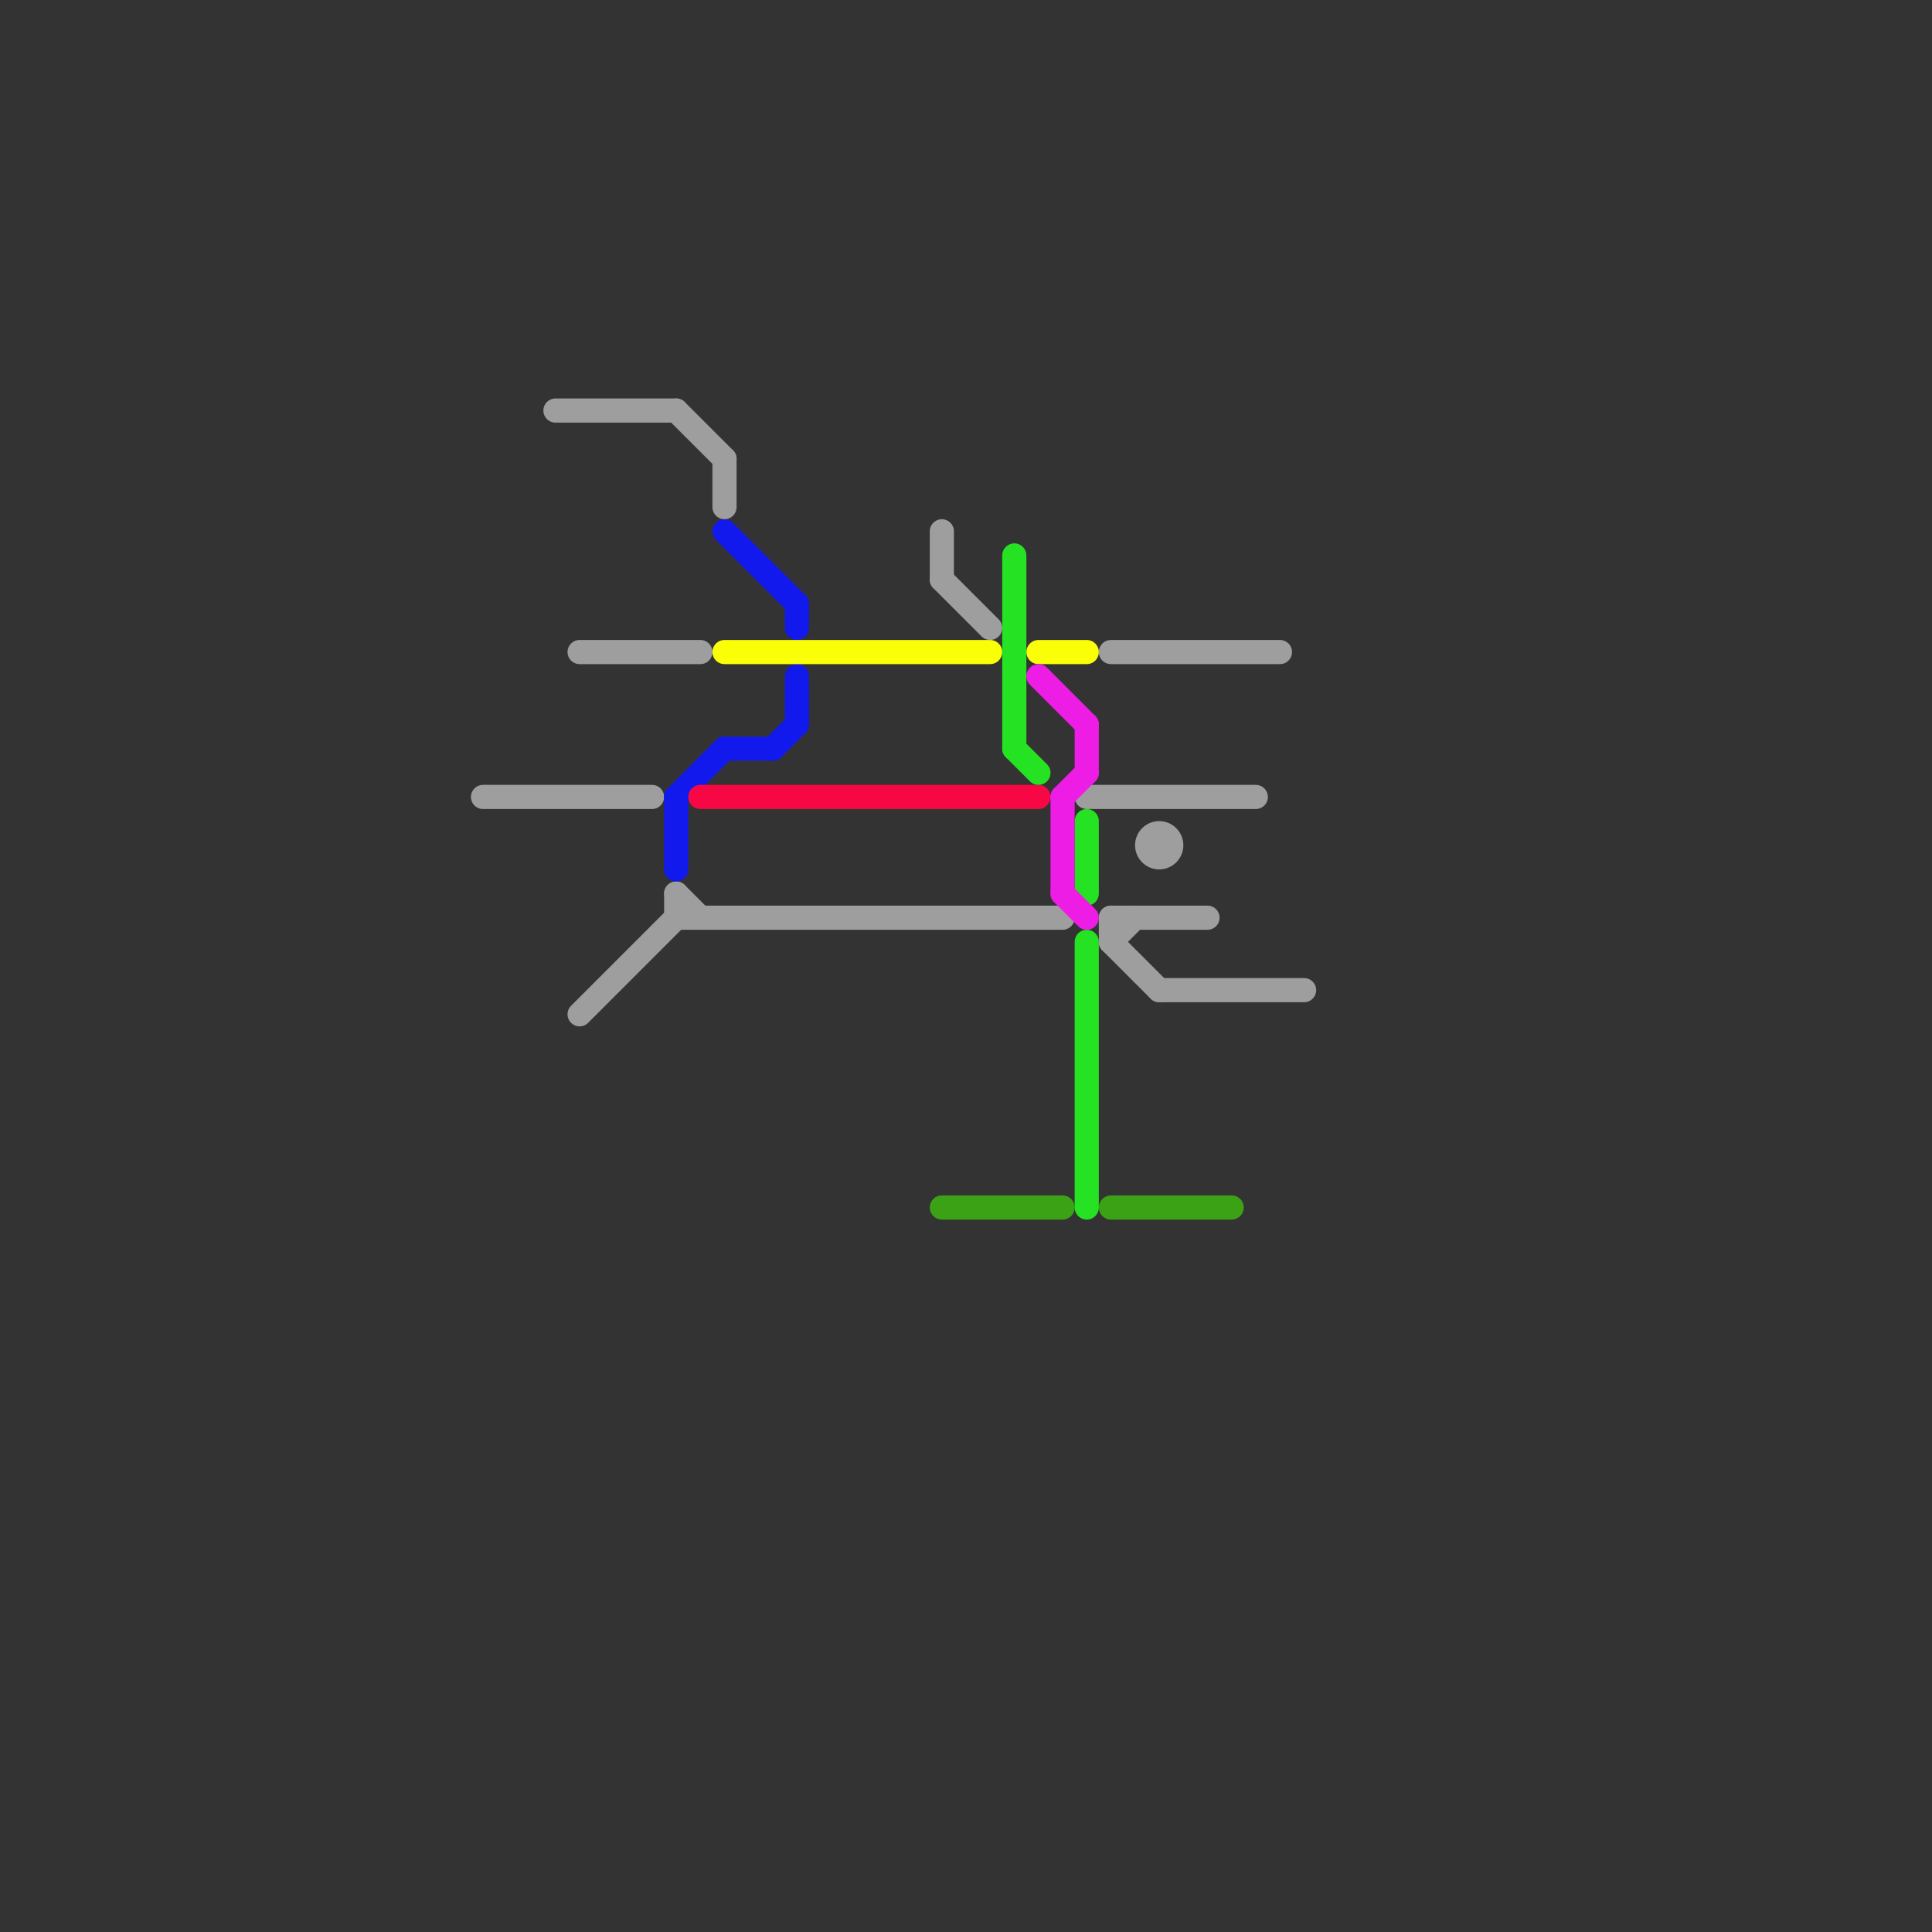 
<svg version="1.1" xmlns="http://www.w3.org/2000/svg" viewBox="0 0 80 80">
<rect x="0" y="0" width="80" height="80" fill="#333333" stroke="none"/>
<style>text { font: 1px Helvetica; font-weight: 600; white-space: pre; dominant-baseline: central; } line { stroke-width: 1; fill: none; stroke-linecap: round; stroke-linejoin: round; } .c0 { stroke: #9e9e9e } .c1 { stroke: #1219ed } .c2 { stroke: #f70844 } .c3 { stroke: #fafe06 } .c4 { stroke: #3ba216 } .c5 { stroke: #25e222 } .c6 { stroke: #ed1de6 }</style><defs><g id="wm-xf"><circle r="1.2" fill="#000"/><circle r="0.9" fill="#fff"/><circle r="0.6" fill="#000"/><circle r="0.3" fill="#fff"/></g><g id="wm"><circle r="0.6" fill="#000"/><circle r="0.3" fill="#fff"/></g></defs><line class="c0" x1="48" y1="41" x2="54" y2="41"/><line class="c0" x1="24" y1="42" x2="28" y2="38"/><line class="c0" x1="46" y1="39" x2="48" y2="41"/><line class="c0" x1="28" y1="17" x2="30" y2="19"/><line class="c0" x1="23" y1="17" x2="28" y2="17"/><line class="c0" x1="28" y1="37" x2="29" y2="38"/><line class="c0" x1="24" y1="27" x2="29" y2="27"/><line class="c0" x1="45" y1="33" x2="52" y2="33"/><line class="c0" x1="46" y1="27" x2="53" y2="27"/><line class="c0" x1="20" y1="33" x2="27" y2="33"/><line class="c0" x1="46" y1="38" x2="50" y2="38"/><line class="c0" x1="28" y1="37" x2="28" y2="38"/><line class="c0" x1="30" y1="19" x2="30" y2="21"/><line class="c0" x1="39" y1="22" x2="39" y2="24"/><line class="c0" x1="46" y1="38" x2="46" y2="39"/><line class="c0" x1="46" y1="39" x2="47" y2="38"/><line class="c0" x1="39" y1="24" x2="41" y2="26"/><line class="c0" x1="28" y1="38" x2="44" y2="38"/><circle cx="48" cy="35" r="1" fill="#9e9e9e" /><line class="c1" x1="30" y1="22" x2="33" y2="25"/><line class="c1" x1="30" y1="31" x2="32" y2="31"/><line class="c1" x1="33" y1="28" x2="33" y2="30"/><line class="c1" x1="33" y1="25" x2="33" y2="26"/><line class="c1" x1="28" y1="33" x2="30" y2="31"/><line class="c1" x1="32" y1="31" x2="33" y2="30"/><line class="c1" x1="28" y1="33" x2="28" y2="36"/><line class="c2" x1="29" y1="33" x2="43" y2="33"/><line class="c3" x1="30" y1="27" x2="41" y2="27"/><line class="c3" x1="43" y1="27" x2="45" y2="27"/><line class="c4" x1="46" y1="50" x2="51" y2="50"/><line class="c4" x1="39" y1="50" x2="44" y2="50"/><line class="c5" x1="45" y1="39" x2="45" y2="50"/><line class="c5" x1="42" y1="23" x2="42" y2="31"/><line class="c5" x1="42" y1="31" x2="43" y2="32"/><line class="c5" x1="45" y1="34" x2="45" y2="37"/><line class="c6" x1="44" y1="33" x2="45" y2="32"/><line class="c6" x1="45" y1="30" x2="45" y2="32"/><line class="c6" x1="44" y1="33" x2="44" y2="37"/><line class="c6" x1="44" y1="37" x2="45" y2="38"/><line class="c6" x1="43" y1="28" x2="45" y2="30"/>
</svg>

